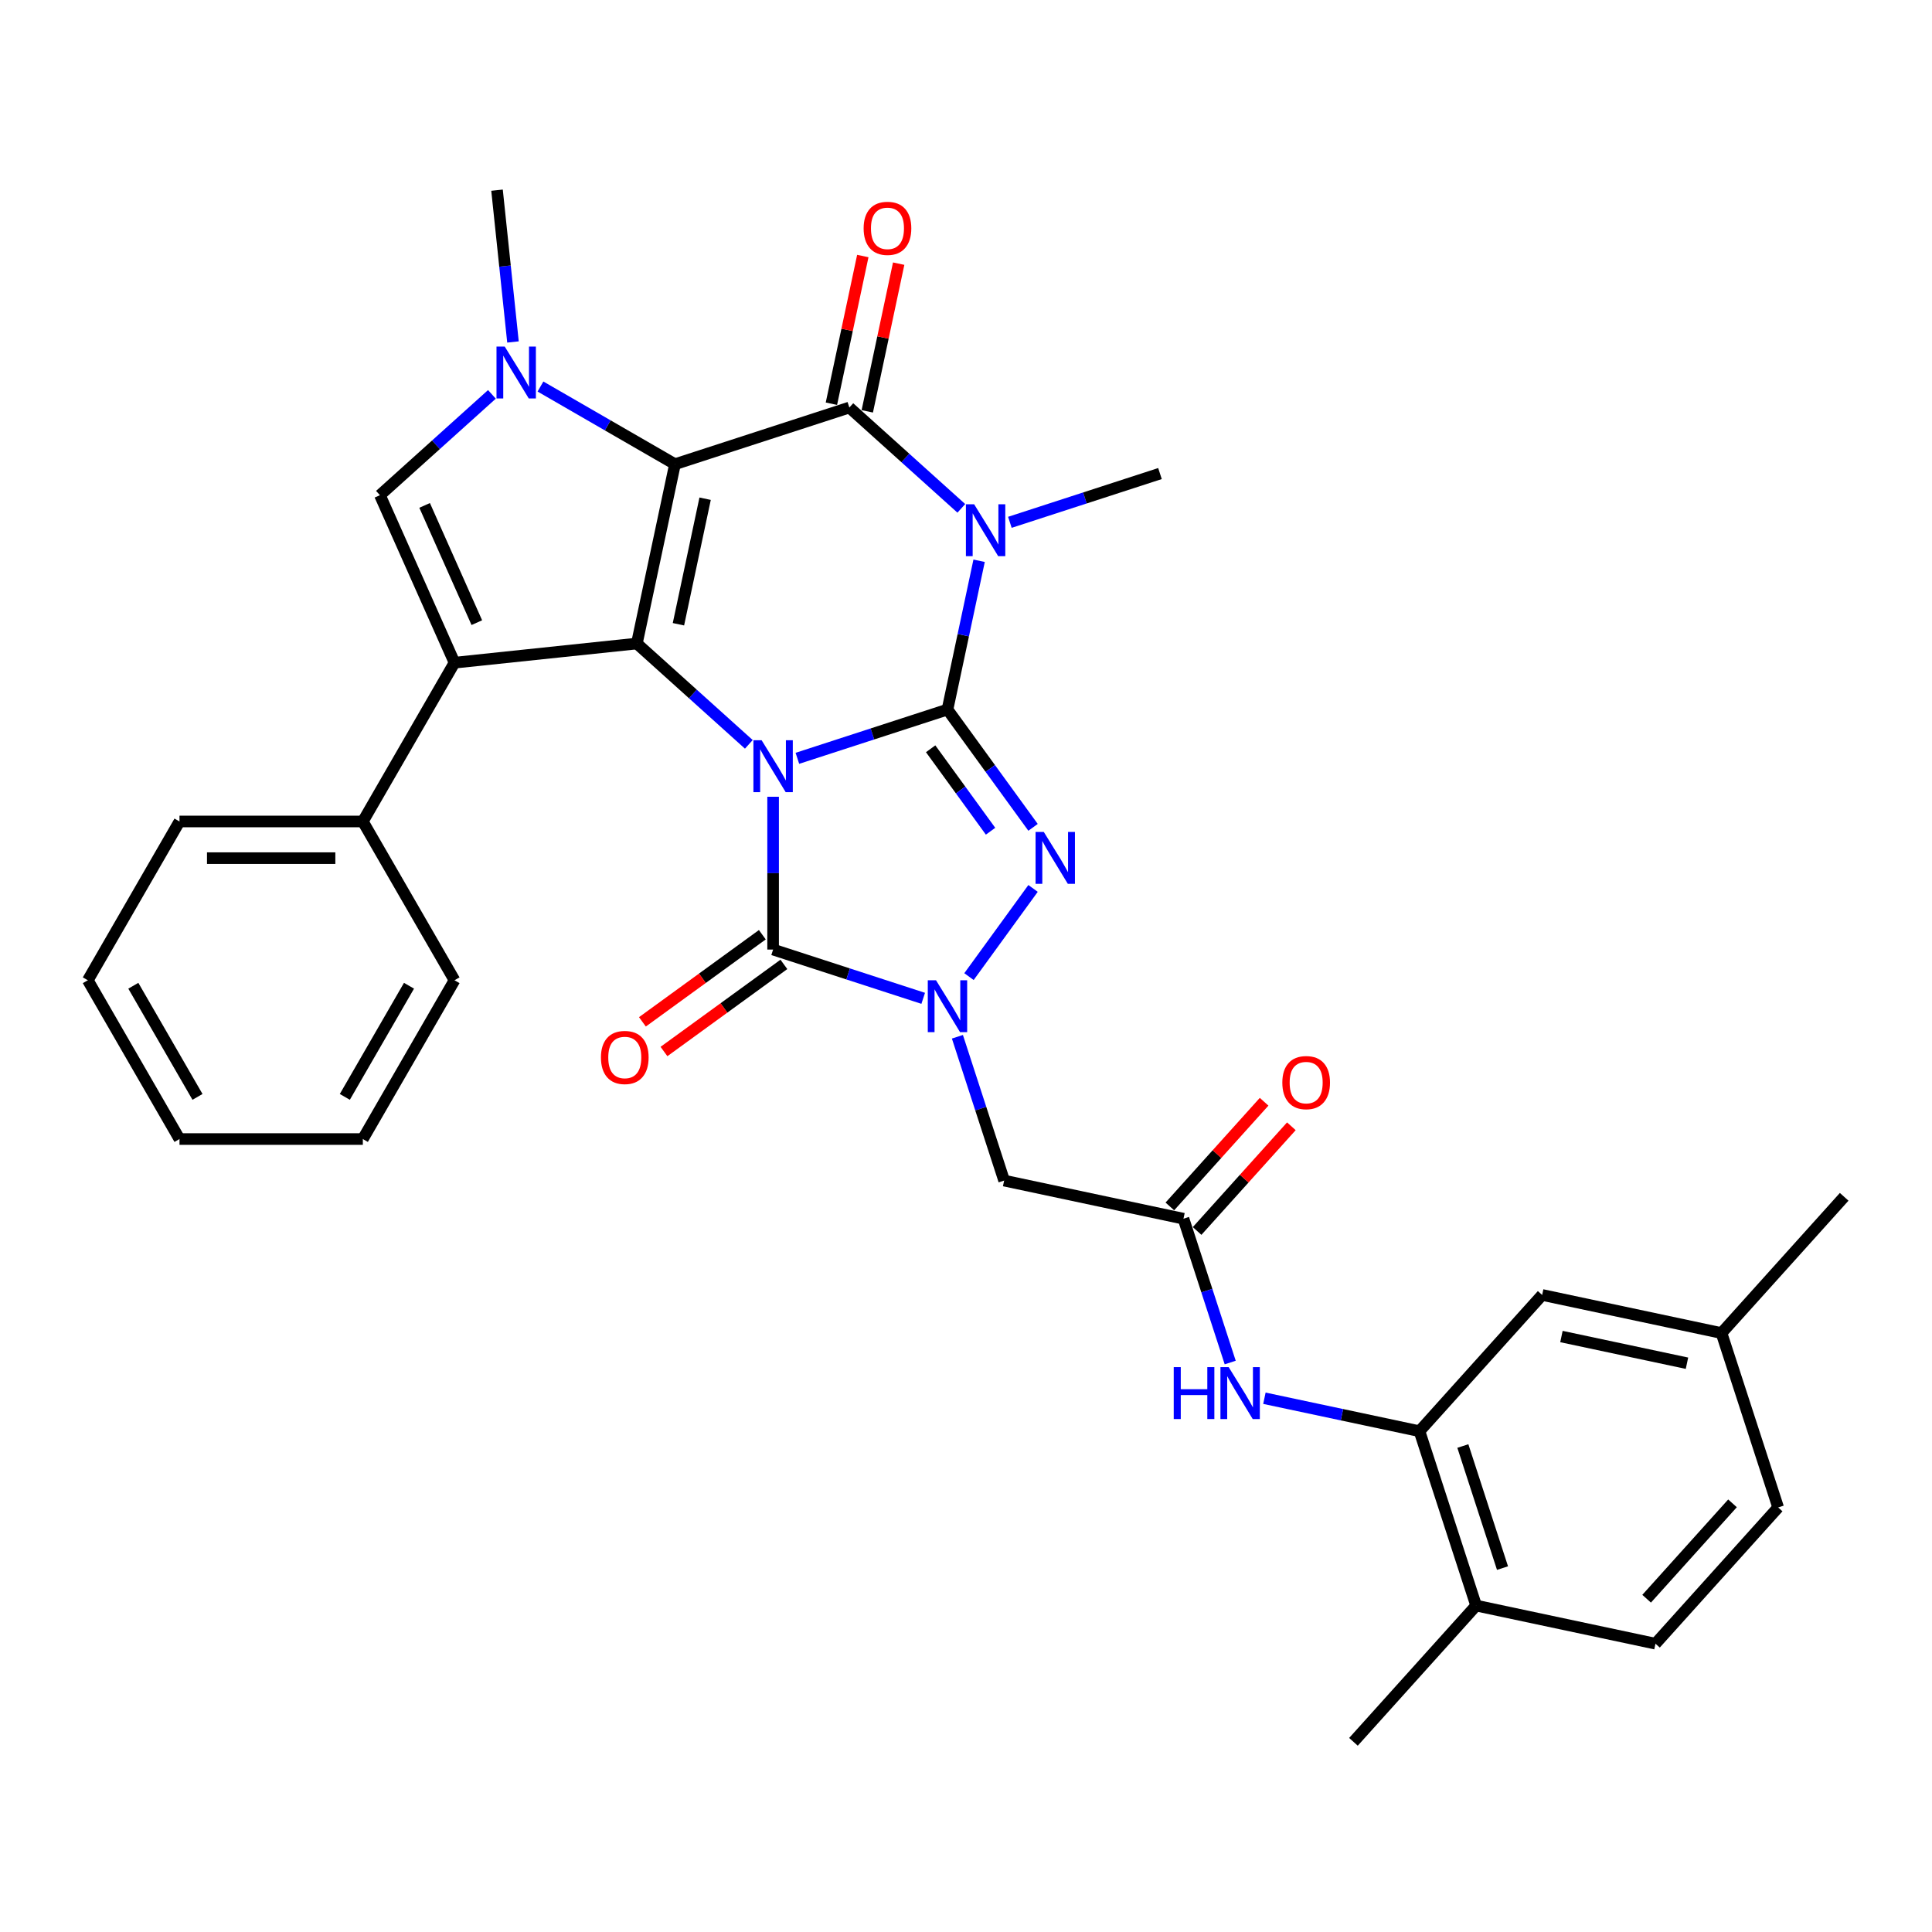 <?xml version='1.0' encoding='iso-8859-1'?>
<svg version='1.1' baseProfile='full'
              xmlns='http://www.w3.org/2000/svg'
                      xmlns:rdkit='http://www.rdkit.org/xml'
                      xmlns:xlink='http://www.w3.org/1999/xlink'
                  xml:space='preserve'
width='1000px' height='1000px' viewBox='0 0 1000 1000'>
<!-- END OF HEADER -->
<rect style='opacity:1.0;fill:#FFFFFF;stroke:none' width='1000' height='1000' x='0' y='0'> </rect>
<path class='bond-0' d='M 412.724,392.507 L 451.569,379.885' style='fill:none;fill-rule:evenodd;stroke:#0000FF;stroke-width:6px;stroke-linecap:butt;stroke-linejoin:miter;stroke-opacity:1' />
<path class='bond-0' d='M 451.569,379.885 L 490.414,367.264' style='fill:none;fill-rule:evenodd;stroke:#000000;stroke-width:6px;stroke-linecap:butt;stroke-linejoin:miter;stroke-opacity:1' />
<path class='bond-2' d='M 387.594,385.276 L 358.615,359.183' style='fill:none;fill-rule:evenodd;stroke:#0000FF;stroke-width:6px;stroke-linecap:butt;stroke-linejoin:miter;stroke-opacity:1' />
<path class='bond-2' d='M 358.615,359.183 L 329.635,333.089' style='fill:none;fill-rule:evenodd;stroke:#000000;stroke-width:6px;stroke-linecap:butt;stroke-linejoin:miter;stroke-opacity:1' />
<path class='bond-6' d='M 400.159,412.4 L 400.159,451.945' style='fill:none;fill-rule:evenodd;stroke:#0000FF;stroke-width:6px;stroke-linecap:butt;stroke-linejoin:miter;stroke-opacity:1' />
<path class='bond-6' d='M 400.159,451.945 L 400.159,491.49' style='fill:none;fill-rule:evenodd;stroke:#000000;stroke-width:6px;stroke-linecap:butt;stroke-linejoin:miter;stroke-opacity:1' />
<path class='bond-3' d='M 490.414,367.264 L 498.6,328.756' style='fill:none;fill-rule:evenodd;stroke:#000000;stroke-width:6px;stroke-linecap:butt;stroke-linejoin:miter;stroke-opacity:1' />
<path class='bond-3' d='M 498.6,328.756 L 506.785,290.248' style='fill:none;fill-rule:evenodd;stroke:#0000FF;stroke-width:6px;stroke-linecap:butt;stroke-linejoin:miter;stroke-opacity:1' />
<path class='bond-5' d='M 490.414,367.264 L 512.561,397.747' style='fill:none;fill-rule:evenodd;stroke:#000000;stroke-width:6px;stroke-linecap:butt;stroke-linejoin:miter;stroke-opacity:1' />
<path class='bond-5' d='M 512.561,397.747 L 534.708,428.229' style='fill:none;fill-rule:evenodd;stroke:#0000FF;stroke-width:6px;stroke-linecap:butt;stroke-linejoin:miter;stroke-opacity:1' />
<path class='bond-5' d='M 481.703,387.565 L 497.206,408.903' style='fill:none;fill-rule:evenodd;stroke:#000000;stroke-width:6px;stroke-linecap:butt;stroke-linejoin:miter;stroke-opacity:1' />
<path class='bond-5' d='M 497.206,408.903 L 512.709,430.241' style='fill:none;fill-rule:evenodd;stroke:#0000FF;stroke-width:6px;stroke-linecap:butt;stroke-linejoin:miter;stroke-opacity:1' />
<path class='bond-1' d='M 349.366,240.263 L 329.635,333.089' style='fill:none;fill-rule:evenodd;stroke:#000000;stroke-width:6px;stroke-linecap:butt;stroke-linejoin:miter;stroke-opacity:1' />
<path class='bond-1' d='M 364.971,258.133 L 351.16,323.111' style='fill:none;fill-rule:evenodd;stroke:#000000;stroke-width:6px;stroke-linecap:butt;stroke-linejoin:miter;stroke-opacity:1' />
<path class='bond-4' d='M 349.366,240.263 L 439.621,210.937' style='fill:none;fill-rule:evenodd;stroke:#000000;stroke-width:6px;stroke-linecap:butt;stroke-linejoin:miter;stroke-opacity:1' />
<path class='bond-9' d='M 349.366,240.263 L 314.555,220.165' style='fill:none;fill-rule:evenodd;stroke:#000000;stroke-width:6px;stroke-linecap:butt;stroke-linejoin:miter;stroke-opacity:1' />
<path class='bond-9' d='M 314.555,220.165 L 279.744,200.067' style='fill:none;fill-rule:evenodd;stroke:#0000FF;stroke-width:6px;stroke-linecap:butt;stroke-linejoin:miter;stroke-opacity:1' />
<path class='bond-8' d='M 329.635,333.089 L 235.255,343.009' style='fill:none;fill-rule:evenodd;stroke:#000000;stroke-width:6px;stroke-linecap:butt;stroke-linejoin:miter;stroke-opacity:1' />
<path class='bond-21' d='M 522.71,270.355 L 561.555,257.734' style='fill:none;fill-rule:evenodd;stroke:#0000FF;stroke-width:6px;stroke-linecap:butt;stroke-linejoin:miter;stroke-opacity:1' />
<path class='bond-21' d='M 561.555,257.734 L 600.4,245.112' style='fill:none;fill-rule:evenodd;stroke:#000000;stroke-width:6px;stroke-linecap:butt;stroke-linejoin:miter;stroke-opacity:1' />
<path class='bond-35' d='M 497.58,263.124 L 468.601,237.031' style='fill:none;fill-rule:evenodd;stroke:#0000FF;stroke-width:6px;stroke-linecap:butt;stroke-linejoin:miter;stroke-opacity:1' />
<path class='bond-35' d='M 468.601,237.031 L 439.621,210.937' style='fill:none;fill-rule:evenodd;stroke:#000000;stroke-width:6px;stroke-linecap:butt;stroke-linejoin:miter;stroke-opacity:1' />
<path class='bond-15' d='M 448.903,212.91 L 457.028,174.687' style='fill:none;fill-rule:evenodd;stroke:#000000;stroke-width:6px;stroke-linecap:butt;stroke-linejoin:miter;stroke-opacity:1' />
<path class='bond-15' d='M 457.028,174.687 L 465.153,136.464' style='fill:none;fill-rule:evenodd;stroke:#FF0000;stroke-width:6px;stroke-linecap:butt;stroke-linejoin:miter;stroke-opacity:1' />
<path class='bond-15' d='M 430.338,208.964 L 438.463,170.741' style='fill:none;fill-rule:evenodd;stroke:#000000;stroke-width:6px;stroke-linecap:butt;stroke-linejoin:miter;stroke-opacity:1' />
<path class='bond-15' d='M 438.463,170.741 L 446.587,132.518' style='fill:none;fill-rule:evenodd;stroke:#FF0000;stroke-width:6px;stroke-linecap:butt;stroke-linejoin:miter;stroke-opacity:1' />
<path class='bond-33' d='M 534.708,459.85 L 501.546,505.494' style='fill:none;fill-rule:evenodd;stroke:#0000FF;stroke-width:6px;stroke-linecap:butt;stroke-linejoin:miter;stroke-opacity:1' />
<path class='bond-7' d='M 400.159,491.49 L 439.004,504.111' style='fill:none;fill-rule:evenodd;stroke:#000000;stroke-width:6px;stroke-linecap:butt;stroke-linejoin:miter;stroke-opacity:1' />
<path class='bond-7' d='M 439.004,504.111 L 477.85,516.733' style='fill:none;fill-rule:evenodd;stroke:#0000FF;stroke-width:6px;stroke-linecap:butt;stroke-linejoin:miter;stroke-opacity:1' />
<path class='bond-17' d='M 394.581,483.812 L 363.548,506.359' style='fill:none;fill-rule:evenodd;stroke:#000000;stroke-width:6px;stroke-linecap:butt;stroke-linejoin:miter;stroke-opacity:1' />
<path class='bond-17' d='M 363.548,506.359 L 332.515,528.906' style='fill:none;fill-rule:evenodd;stroke:#FF0000;stroke-width:6px;stroke-linecap:butt;stroke-linejoin:miter;stroke-opacity:1' />
<path class='bond-17' d='M 405.737,499.167 L 374.704,521.714' style='fill:none;fill-rule:evenodd;stroke:#000000;stroke-width:6px;stroke-linecap:butt;stroke-linejoin:miter;stroke-opacity:1' />
<path class='bond-17' d='M 374.704,521.714 L 343.671,544.261' style='fill:none;fill-rule:evenodd;stroke:#FF0000;stroke-width:6px;stroke-linecap:butt;stroke-linejoin:miter;stroke-opacity:1' />
<path class='bond-11' d='M 495.551,536.626 L 507.646,573.848' style='fill:none;fill-rule:evenodd;stroke:#0000FF;stroke-width:6px;stroke-linecap:butt;stroke-linejoin:miter;stroke-opacity:1' />
<path class='bond-11' d='M 507.646,573.848 L 519.74,611.071' style='fill:none;fill-rule:evenodd;stroke:#000000;stroke-width:6px;stroke-linecap:butt;stroke-linejoin:miter;stroke-opacity:1' />
<path class='bond-10' d='M 235.255,343.009 L 196.655,256.313' style='fill:none;fill-rule:evenodd;stroke:#000000;stroke-width:6px;stroke-linecap:butt;stroke-linejoin:miter;stroke-opacity:1' />
<path class='bond-10' d='M 246.804,322.285 L 219.784,261.598' style='fill:none;fill-rule:evenodd;stroke:#000000;stroke-width:6px;stroke-linecap:butt;stroke-linejoin:miter;stroke-opacity:1' />
<path class='bond-16' d='M 235.255,343.009 L 187.805,425.195' style='fill:none;fill-rule:evenodd;stroke:#000000;stroke-width:6px;stroke-linecap:butt;stroke-linejoin:miter;stroke-opacity:1' />
<path class='bond-23' d='M 265.518,177.003 L 261.389,137.718' style='fill:none;fill-rule:evenodd;stroke:#0000FF;stroke-width:6px;stroke-linecap:butt;stroke-linejoin:miter;stroke-opacity:1' />
<path class='bond-23' d='M 261.389,137.718 L 257.26,98.433' style='fill:none;fill-rule:evenodd;stroke:#000000;stroke-width:6px;stroke-linecap:butt;stroke-linejoin:miter;stroke-opacity:1' />
<path class='bond-34' d='M 254.615,204.126 L 225.635,230.22' style='fill:none;fill-rule:evenodd;stroke:#0000FF;stroke-width:6px;stroke-linecap:butt;stroke-linejoin:miter;stroke-opacity:1' />
<path class='bond-34' d='M 225.635,230.22 L 196.655,256.313' style='fill:none;fill-rule:evenodd;stroke:#000000;stroke-width:6px;stroke-linecap:butt;stroke-linejoin:miter;stroke-opacity:1' />
<path class='bond-12' d='M 519.74,611.071 L 612.566,630.801' style='fill:none;fill-rule:evenodd;stroke:#000000;stroke-width:6px;stroke-linecap:butt;stroke-linejoin:miter;stroke-opacity:1' />
<path class='bond-14' d='M 612.566,630.801 L 624.661,668.024' style='fill:none;fill-rule:evenodd;stroke:#000000;stroke-width:6px;stroke-linecap:butt;stroke-linejoin:miter;stroke-opacity:1' />
<path class='bond-14' d='M 624.661,668.024 L 636.755,705.246' style='fill:none;fill-rule:evenodd;stroke:#0000FF;stroke-width:6px;stroke-linecap:butt;stroke-linejoin:miter;stroke-opacity:1' />
<path class='bond-20' d='M 619.619,637.151 L 644.014,610.058' style='fill:none;fill-rule:evenodd;stroke:#000000;stroke-width:6px;stroke-linecap:butt;stroke-linejoin:miter;stroke-opacity:1' />
<path class='bond-20' d='M 644.014,610.058 L 668.41,582.964' style='fill:none;fill-rule:evenodd;stroke:#FF0000;stroke-width:6px;stroke-linecap:butt;stroke-linejoin:miter;stroke-opacity:1' />
<path class='bond-20' d='M 605.514,624.451 L 629.909,597.357' style='fill:none;fill-rule:evenodd;stroke:#000000;stroke-width:6px;stroke-linecap:butt;stroke-linejoin:miter;stroke-opacity:1' />
<path class='bond-20' d='M 629.909,597.357 L 654.305,570.263' style='fill:none;fill-rule:evenodd;stroke:#FF0000;stroke-width:6px;stroke-linecap:butt;stroke-linejoin:miter;stroke-opacity:1' />
<path class='bond-13' d='M 734.718,740.788 L 694.588,732.257' style='fill:none;fill-rule:evenodd;stroke:#000000;stroke-width:6px;stroke-linecap:butt;stroke-linejoin:miter;stroke-opacity:1' />
<path class='bond-13' d='M 694.588,732.257 L 654.457,723.727' style='fill:none;fill-rule:evenodd;stroke:#0000FF;stroke-width:6px;stroke-linecap:butt;stroke-linejoin:miter;stroke-opacity:1' />
<path class='bond-18' d='M 734.718,740.788 L 764.044,831.043' style='fill:none;fill-rule:evenodd;stroke:#000000;stroke-width:6px;stroke-linecap:butt;stroke-linejoin:miter;stroke-opacity:1' />
<path class='bond-18' d='M 757.168,748.461 L 777.696,811.639' style='fill:none;fill-rule:evenodd;stroke:#000000;stroke-width:6px;stroke-linecap:butt;stroke-linejoin:miter;stroke-opacity:1' />
<path class='bond-19' d='M 734.718,740.788 L 798.219,670.263' style='fill:none;fill-rule:evenodd;stroke:#000000;stroke-width:6px;stroke-linecap:butt;stroke-linejoin:miter;stroke-opacity:1' />
<path class='bond-26' d='M 187.805,425.195 L 92.904,425.195' style='fill:none;fill-rule:evenodd;stroke:#000000;stroke-width:6px;stroke-linecap:butt;stroke-linejoin:miter;stroke-opacity:1' />
<path class='bond-26' d='M 173.57,444.175 L 107.14,444.175' style='fill:none;fill-rule:evenodd;stroke:#000000;stroke-width:6px;stroke-linecap:butt;stroke-linejoin:miter;stroke-opacity:1' />
<path class='bond-27' d='M 187.805,425.195 L 235.255,507.381' style='fill:none;fill-rule:evenodd;stroke:#000000;stroke-width:6px;stroke-linecap:butt;stroke-linejoin:miter;stroke-opacity:1' />
<path class='bond-22' d='M 764.044,831.043 L 856.87,850.774' style='fill:none;fill-rule:evenodd;stroke:#000000;stroke-width:6px;stroke-linecap:butt;stroke-linejoin:miter;stroke-opacity:1' />
<path class='bond-28' d='M 764.044,831.043 L 700.543,901.567' style='fill:none;fill-rule:evenodd;stroke:#000000;stroke-width:6px;stroke-linecap:butt;stroke-linejoin:miter;stroke-opacity:1' />
<path class='bond-24' d='M 798.219,670.263 L 891.045,689.994' style='fill:none;fill-rule:evenodd;stroke:#000000;stroke-width:6px;stroke-linecap:butt;stroke-linejoin:miter;stroke-opacity:1' />
<path class='bond-24' d='M 808.197,691.788 L 873.175,705.6' style='fill:none;fill-rule:evenodd;stroke:#000000;stroke-width:6px;stroke-linecap:butt;stroke-linejoin:miter;stroke-opacity:1' />
<path class='bond-37' d='M 856.87,850.774 L 920.371,780.249' style='fill:none;fill-rule:evenodd;stroke:#000000;stroke-width:6px;stroke-linecap:butt;stroke-linejoin:miter;stroke-opacity:1' />
<path class='bond-37' d='M 852.29,827.495 L 896.741,778.128' style='fill:none;fill-rule:evenodd;stroke:#000000;stroke-width:6px;stroke-linecap:butt;stroke-linejoin:miter;stroke-opacity:1' />
<path class='bond-25' d='M 891.045,689.994 L 920.371,780.249' style='fill:none;fill-rule:evenodd;stroke:#000000;stroke-width:6px;stroke-linecap:butt;stroke-linejoin:miter;stroke-opacity:1' />
<path class='bond-29' d='M 891.045,689.994 L 954.545,619.469' style='fill:none;fill-rule:evenodd;stroke:#000000;stroke-width:6px;stroke-linecap:butt;stroke-linejoin:miter;stroke-opacity:1' />
<path class='bond-31' d='M 92.904,425.195 L 45.455,507.381' style='fill:none;fill-rule:evenodd;stroke:#000000;stroke-width:6px;stroke-linecap:butt;stroke-linejoin:miter;stroke-opacity:1' />
<path class='bond-30' d='M 235.255,507.381 L 187.805,589.566' style='fill:none;fill-rule:evenodd;stroke:#000000;stroke-width:6px;stroke-linecap:butt;stroke-linejoin:miter;stroke-opacity:1' />
<path class='bond-30' d='M 211.7,510.218 L 178.485,567.748' style='fill:none;fill-rule:evenodd;stroke:#000000;stroke-width:6px;stroke-linecap:butt;stroke-linejoin:miter;stroke-opacity:1' />
<path class='bond-32' d='M 187.805,589.566 L 92.904,589.566' style='fill:none;fill-rule:evenodd;stroke:#000000;stroke-width:6px;stroke-linecap:butt;stroke-linejoin:miter;stroke-opacity:1' />
<path class='bond-36' d='M 45.455,507.381 L 92.904,589.566' style='fill:none;fill-rule:evenodd;stroke:#000000;stroke-width:6px;stroke-linecap:butt;stroke-linejoin:miter;stroke-opacity:1' />
<path class='bond-36' d='M 69.009,510.218 L 102.224,567.748' style='fill:none;fill-rule:evenodd;stroke:#000000;stroke-width:6px;stroke-linecap:butt;stroke-linejoin:miter;stroke-opacity:1' />
<path  class='atom-0' d='M 394.218 383.152
L 403.025 397.387
Q 403.898 398.791, 405.303 401.335
Q 406.707 403.878, 406.783 404.03
L 406.783 383.152
L 410.351 383.152
L 410.351 410.027
L 406.669 410.027
L 397.217 394.464
Q 396.116 392.642, 394.94 390.554
Q 393.801 388.466, 393.459 387.821
L 393.459 410.027
L 389.967 410.027
L 389.967 383.152
L 394.218 383.152
' fill='#0000FF'/>
<path  class='atom-4' d='M 504.204 261
L 513.011 275.235
Q 513.884 276.639, 515.289 279.183
Q 516.693 281.726, 516.769 281.878
L 516.769 261
L 520.337 261
L 520.337 287.876
L 516.655 287.876
L 507.203 272.312
Q 506.102 270.49, 504.926 268.402
Q 503.787 266.314, 503.445 265.669
L 503.445 287.876
L 499.953 287.876
L 499.953 261
L 504.204 261
' fill='#0000FF'/>
<path  class='atom-6' d='M 540.254 430.602
L 549.061 444.837
Q 549.934 446.241, 551.339 448.785
Q 552.743 451.328, 552.819 451.48
L 552.819 430.602
L 556.387 430.602
L 556.387 457.477
L 552.705 457.477
L 543.253 441.914
Q 542.152 440.092, 540.976 438.004
Q 539.837 435.916, 539.495 435.271
L 539.495 457.477
L 536.003 457.477
L 536.003 430.602
L 540.254 430.602
' fill='#0000FF'/>
<path  class='atom-8' d='M 484.474 507.377
L 493.28 521.612
Q 494.153 523.017, 495.558 525.56
Q 496.962 528.104, 497.038 528.255
L 497.038 507.377
L 500.607 507.377
L 500.607 534.253
L 496.925 534.253
L 487.472 518.69
Q 486.372 516.867, 485.195 514.78
Q 484.056 512.692, 483.714 512.047
L 483.714 534.253
L 480.222 534.253
L 480.222 507.377
L 484.474 507.377
' fill='#0000FF'/>
<path  class='atom-10' d='M 261.239 179.375
L 270.046 193.61
Q 270.919 195.015, 272.323 197.558
Q 273.728 200.101, 273.804 200.253
L 273.804 179.375
L 277.372 179.375
L 277.372 206.251
L 273.69 206.251
L 264.238 190.687
Q 263.137 188.865, 261.96 186.777
Q 260.821 184.689, 260.48 184.044
L 260.48 206.251
L 256.987 206.251
L 256.987 179.375
L 261.239 179.375
' fill='#0000FF'/>
<path  class='atom-15' d='M 607.519 707.619
L 611.163 707.619
L 611.163 719.045
L 624.905 719.045
L 624.905 707.619
L 628.549 707.619
L 628.549 734.495
L 624.905 734.495
L 624.905 722.082
L 611.163 722.082
L 611.163 734.495
L 607.519 734.495
L 607.519 707.619
' fill='#0000FF'/>
<path  class='atom-15' d='M 635.951 707.619
L 644.758 721.854
Q 645.631 723.258, 647.036 725.802
Q 648.44 728.345, 648.516 728.497
L 648.516 707.619
L 652.084 707.619
L 652.084 734.495
L 648.402 734.495
L 638.95 718.931
Q 637.849 717.109, 636.673 715.021
Q 635.534 712.933, 635.192 712.288
L 635.192 734.495
L 631.7 734.495
L 631.7 707.619
L 635.951 707.619
' fill='#0000FF'/>
<path  class='atom-16' d='M 447.015 118.187
Q 447.015 111.734, 450.203 108.128
Q 453.392 104.521, 459.352 104.521
Q 465.311 104.521, 468.5 108.128
Q 471.689 111.734, 471.689 118.187
Q 471.689 124.716, 468.462 128.436
Q 465.235 132.118, 459.352 132.118
Q 453.43 132.118, 450.203 128.436
Q 447.015 124.754, 447.015 118.187
M 459.352 129.081
Q 463.451 129.081, 465.653 126.348
Q 467.893 123.577, 467.893 118.187
Q 467.893 112.91, 465.653 110.253
Q 463.451 107.558, 459.352 107.558
Q 455.252 107.558, 453.012 110.215
Q 450.811 112.873, 450.811 118.187
Q 450.811 123.615, 453.012 126.348
Q 455.252 129.081, 459.352 129.081
' fill='#FF0000'/>
<path  class='atom-18' d='M 311.046 547.346
Q 311.046 540.893, 314.235 537.287
Q 317.424 533.681, 323.383 533.681
Q 329.343 533.681, 332.532 537.287
Q 335.72 540.893, 335.72 547.346
Q 335.72 553.875, 332.494 557.596
Q 329.267 561.278, 323.383 561.278
Q 317.462 561.278, 314.235 557.596
Q 311.046 553.913, 311.046 547.346
M 323.383 558.241
Q 327.483 558.241, 329.685 555.508
Q 331.924 552.737, 331.924 547.346
Q 331.924 542.07, 329.685 539.413
Q 327.483 536.718, 323.383 536.718
Q 319.284 536.718, 317.044 539.375
Q 314.842 542.032, 314.842 547.346
Q 314.842 552.775, 317.044 555.508
Q 319.284 558.241, 323.383 558.241
' fill='#FF0000'/>
<path  class='atom-21' d='M 663.73 560.353
Q 663.73 553.9, 666.918 550.293
Q 670.107 546.687, 676.067 546.687
Q 682.027 546.687, 685.215 550.293
Q 688.404 553.9, 688.404 560.353
Q 688.404 566.882, 685.177 570.602
Q 681.951 574.284, 676.067 574.284
Q 670.145 574.284, 666.918 570.602
Q 663.73 566.92, 663.73 560.353
M 676.067 571.247
Q 680.167 571.247, 682.368 568.514
Q 684.608 565.743, 684.608 560.353
Q 684.608 555.076, 682.368 552.419
Q 680.167 549.724, 676.067 549.724
Q 671.967 549.724, 669.728 552.381
Q 667.526 555.038, 667.526 560.353
Q 667.526 565.781, 669.728 568.514
Q 671.967 571.247, 676.067 571.247
' fill='#FF0000'/>
</svg>
